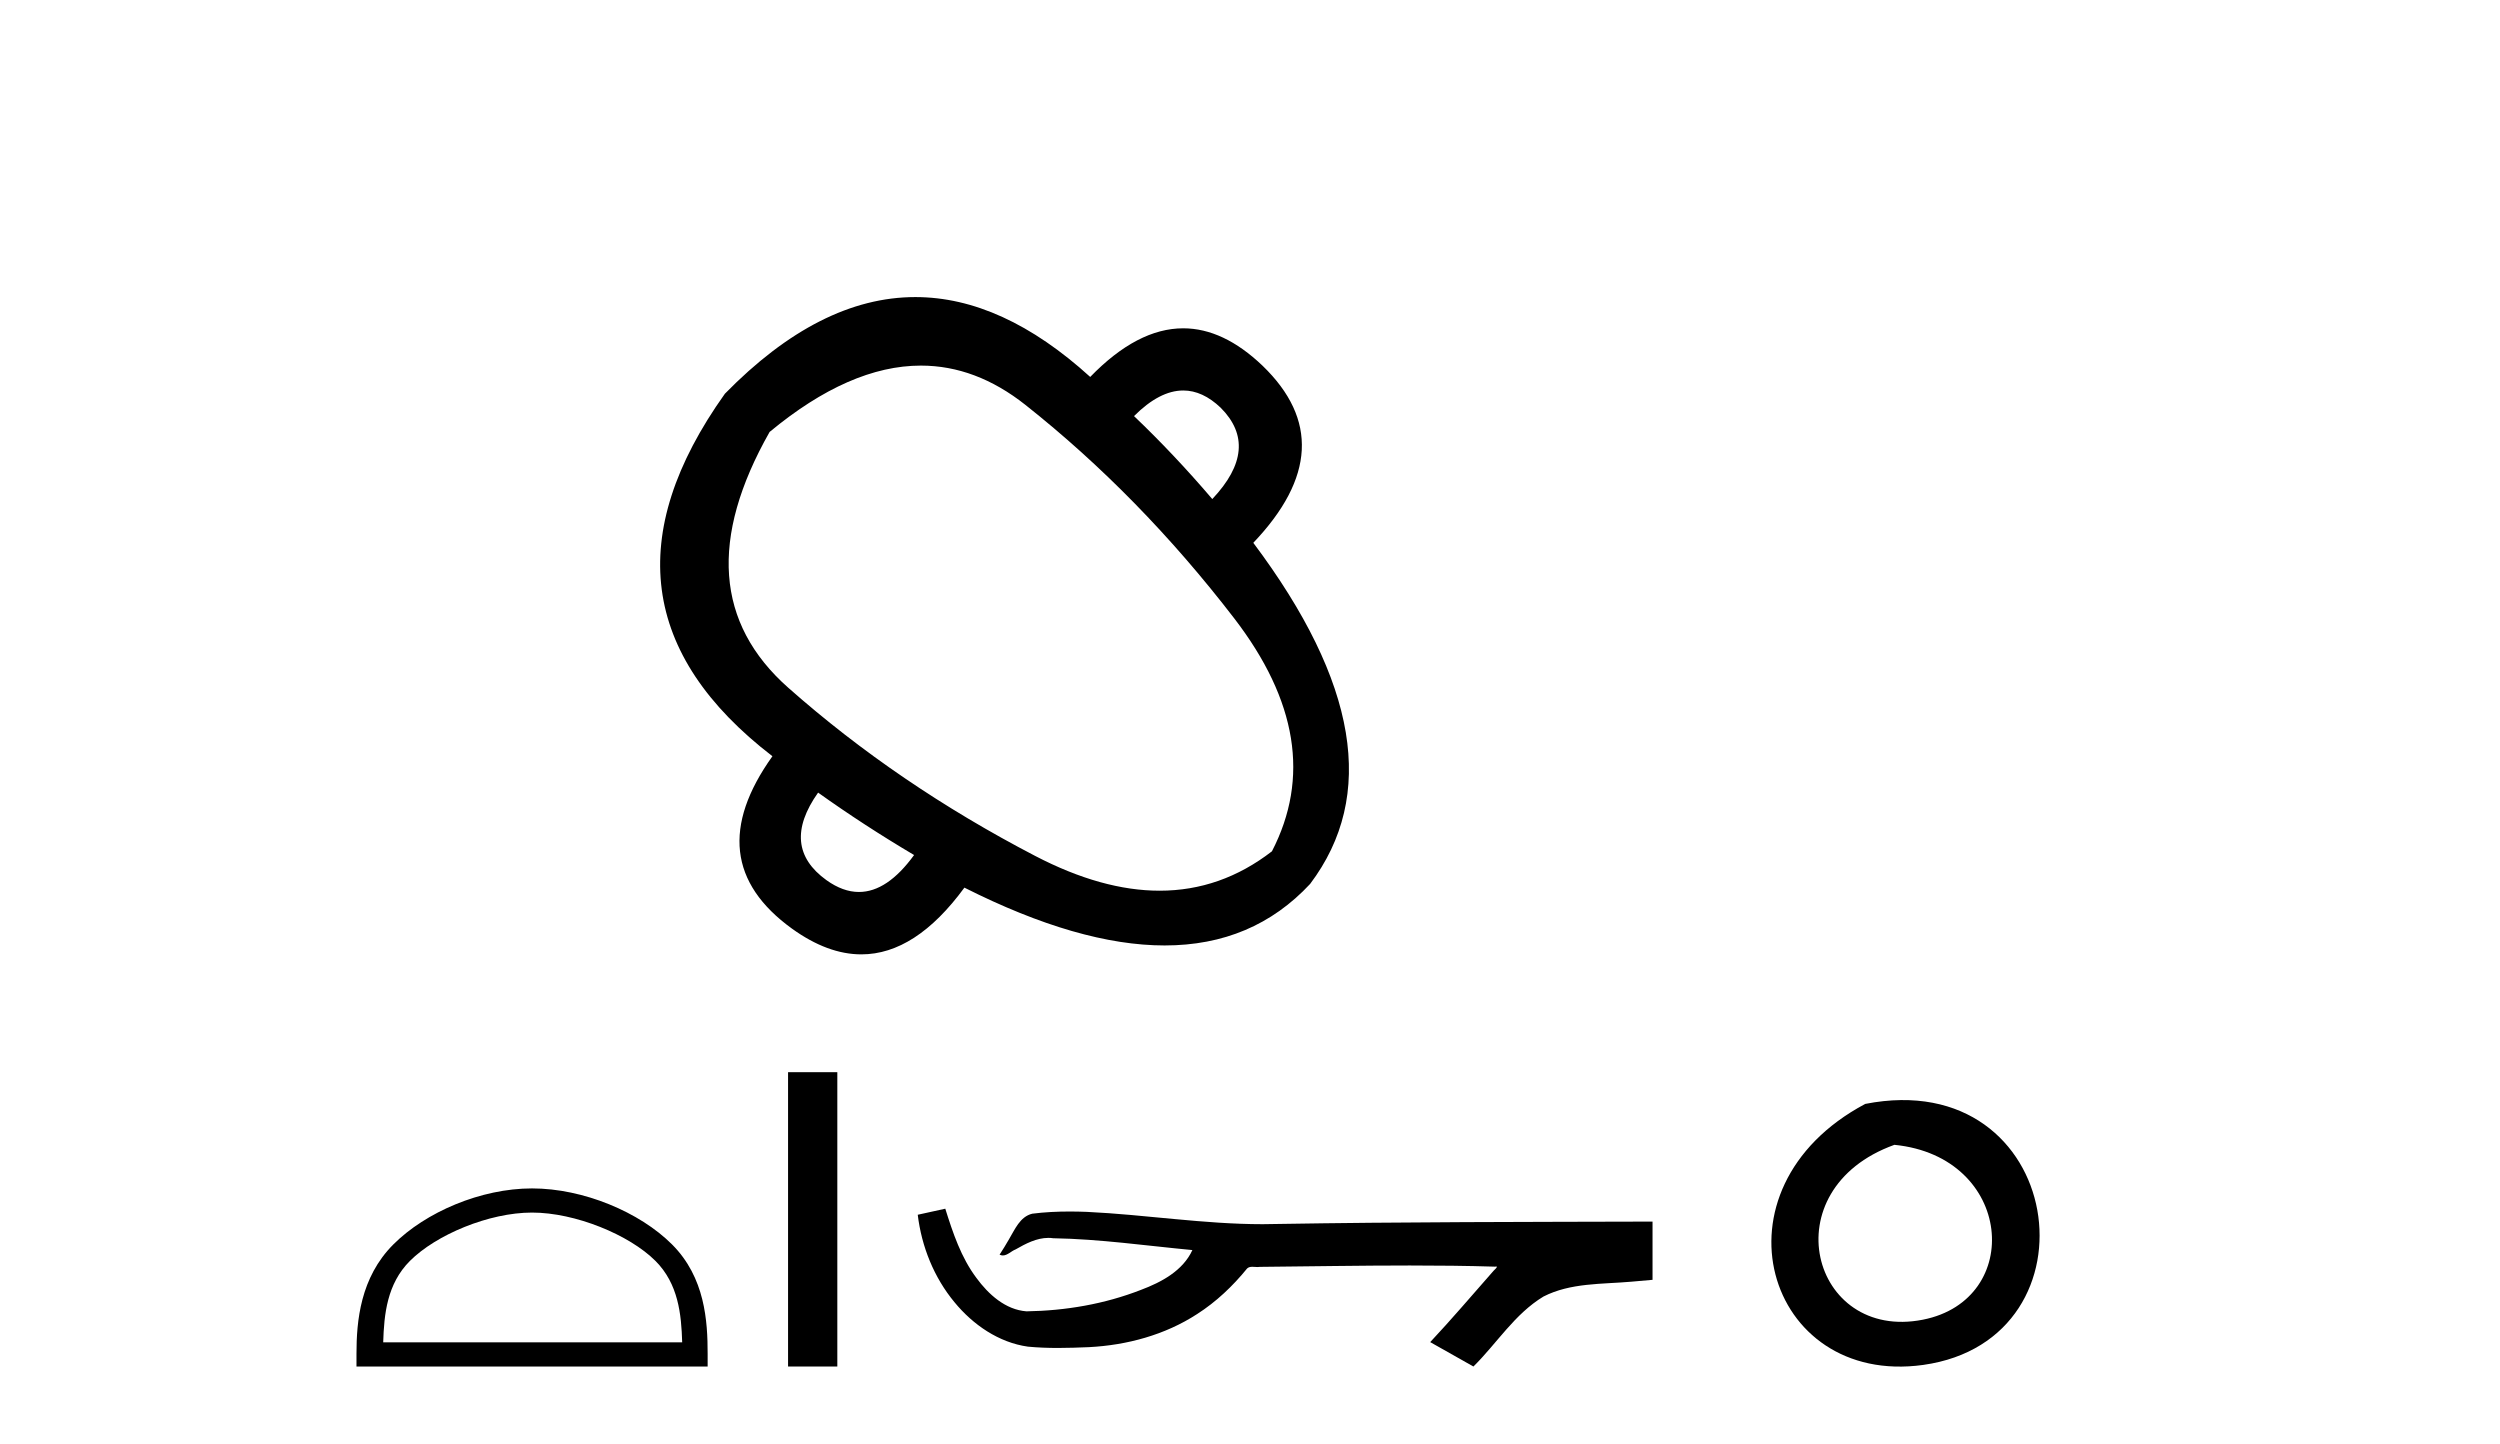 <?xml version='1.0' encoding='UTF-8' standalone='yes'?><svg xmlns='http://www.w3.org/2000/svg' xmlns:xlink='http://www.w3.org/1999/xlink' width='71.0' height='41.0' ><path d='M 33.604 11.09 Q 34.154 11.09 34.667 11.579 Q 35.805 12.717 34.429 14.173 Q 33.344 12.902 32.206 11.817 Q 32.933 11.09 33.604 11.09 ZM 26.154 10.383 Q 27.712 10.383 29.122 11.499 Q 32.365 14.067 35.051 17.56 Q 37.737 21.054 36.123 24.177 Q 34.676 25.296 32.934 25.296 Q 31.297 25.296 29.4 24.309 Q 25.483 22.271 22.387 19.532 Q 19.29 16.793 21.857 12.267 Q 24.13 10.383 26.154 10.383 ZM 23.234 22.51 Q 24.53 23.436 25.96 24.283 Q 25.198 25.332 24.394 25.332 Q 23.94 25.332 23.472 24.997 Q 22.148 24.045 23.234 22.51 ZM 25.995 8.437 Q 23.276 8.437 20.587 11.182 Q 16.326 17.163 21.937 21.477 Q 19.819 24.442 22.493 26.374 Q 23.506 27.104 24.462 27.104 Q 26.001 27.104 27.389 25.209 Q 30.646 26.851 33.075 26.851 Q 35.582 26.851 37.208 25.103 Q 40.04 21.345 35.594 15.416 Q 38.214 12.664 35.858 10.388 Q 34.745 9.324 33.603 9.324 Q 32.301 9.324 30.962 10.705 Q 28.466 8.437 25.995 8.437 Z' style='fill:#000000;stroke:none' /><path d='M 15.11 34.437 C 16.337 34.437 17.872 35.067 18.615 35.81 C 19.265 36.46 19.35 37.322 19.374 38.123 L 10.883 38.123 C 10.907 37.322 10.992 36.46 11.642 35.81 C 12.385 35.067 13.884 34.437 15.11 34.437 ZM 15.11 33.751 C 13.655 33.751 12.09 34.423 11.172 35.341 C 10.231 36.282 10.124 37.521 10.124 38.448 L 10.124 38.809 L 20.097 38.809 L 20.097 38.448 C 20.097 37.521 20.026 36.282 19.085 35.341 C 18.167 34.423 16.566 33.751 15.11 33.751 Z' style='fill:#000000;stroke:none' /><path d='M 22.381 30.45 L 22.381 38.809 L 23.78 38.809 L 23.78 30.45 Z' style='fill:#000000;stroke:none' /><path d='M 26.846 34.327 L 26.828 34.331 C 26.574 34.388 26.319 34.444 26.064 34.499 C 26.173 35.404 26.525 36.282 27.109 36.985 C 27.632 37.622 28.365 38.129 29.194 38.245 C 29.477 38.272 29.762 38.282 30.047 38.282 C 30.341 38.282 30.635 38.271 30.928 38.259 C 32.007 38.203 33.086 37.912 33.997 37.32 C 34.54 36.973 35.012 36.524 35.418 36.025 C 35.46 35.986 35.511 35.977 35.566 35.977 C 35.615 35.977 35.667 35.984 35.717 35.984 C 35.738 35.984 35.758 35.983 35.778 35.979 C 37.198 35.966 38.619 35.94 40.04 35.94 C 40.846 35.94 41.653 35.948 42.459 35.973 C 42.473 35.969 42.483 35.968 42.492 35.968 C 42.565 35.968 42.405 36.091 42.381 36.132 C 41.796 36.796 41.223 37.471 40.618 38.116 C 41.027 38.347 41.436 38.579 41.845 38.809 C 42.511 38.152 43.017 37.315 43.834 36.822 C 44.604 36.428 45.492 36.474 46.331 36.4 C 46.531 36.382 46.732 36.366 46.932 36.347 C 46.932 35.796 46.932 35.244 46.932 34.693 C 43.374 34.703 39.816 34.702 36.259 34.761 C 36.126 34.765 35.992 34.767 35.859 34.767 C 34.189 34.767 32.532 34.496 30.865 34.417 C 30.704 34.411 30.543 34.407 30.383 34.407 C 30.026 34.407 29.669 34.424 29.316 34.469 C 28.964 34.554 28.82 34.924 28.651 35.203 C 28.568 35.349 28.48 35.491 28.388 35.632 C 28.421 35.648 28.451 35.655 28.481 35.655 C 28.611 35.655 28.722 35.529 28.842 35.484 C 29.127 35.321 29.439 35.156 29.773 35.156 C 29.818 35.156 29.864 35.159 29.91 35.166 C 31.234 35.188 32.547 35.378 33.864 35.502 C 33.593 36.091 32.983 36.415 32.402 36.633 C 31.37 37.036 30.258 37.225 29.153 37.242 C 28.552 37.197 28.07 36.757 27.73 36.293 C 27.294 35.712 27.062 35.013 26.846 34.327 Z' style='fill:#000000;stroke:none' /><path d='M 52.973 31.351 C 48.436 33.765 50.161 39.385 54.618 38.764 C 59.763 38.044 58.667 30.234 52.973 31.351 M 53.801 32.513 C 57.18 32.849 57.493 36.91 54.611 37.479 C 51.442 38.106 50.282 33.782 53.801 32.513 Z' style='fill:#000000;stroke:none' /></svg>